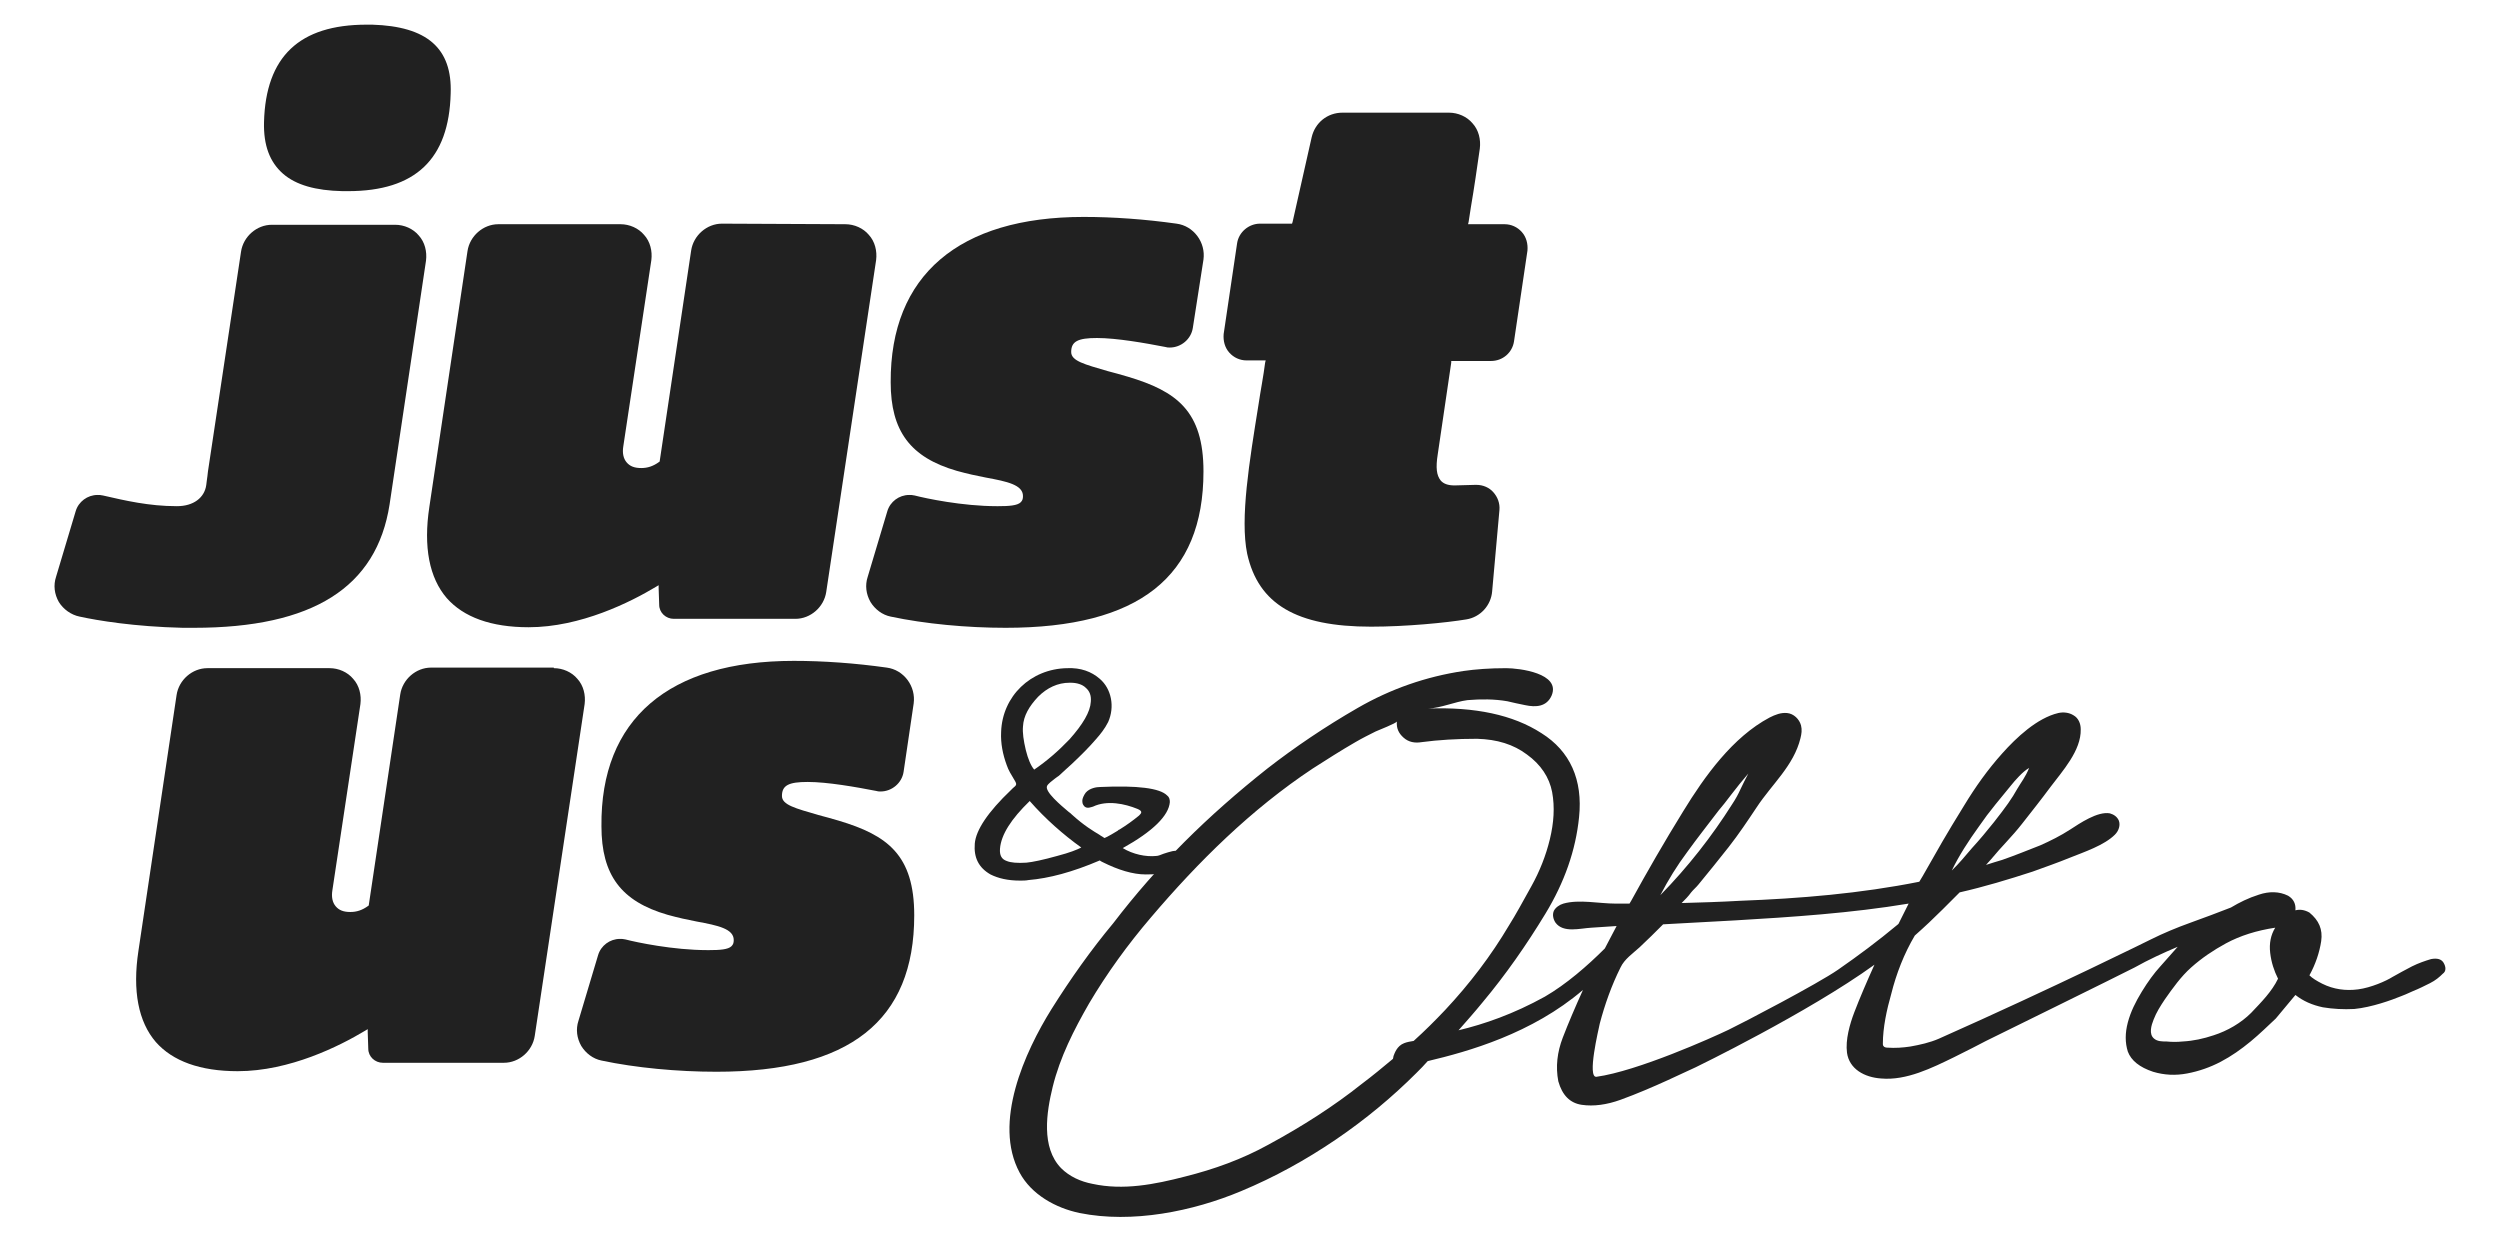 <?xml version="1.0" encoding="utf-8"?>
<!-- Generator: Adobe Illustrator 26.3.1, SVG Export Plug-In . SVG Version: 6.00 Build 0)  -->
<svg version="1.1" id="Layer_1" xmlns="http://www.w3.org/2000/svg" xmlns:xlink="http://www.w3.org/1999/xlink" x="0px" y="0px"
	 viewBox="0 0 446 220.5" style="enable-background:new 0 0 446 220.5;" xml:space="preserve">
<style type="text/css">
	.st0{fill:#212121;}
</style>
<path class="st0" d="M210.4,152c-0.6-0.5-1.8,0-2.8,0.3c-0.5,0.2-1,0.4-1.3,0.4c-1.9,0.2-4.2-0.3-6-1.4c5.4-3,8.2-5.8,8.4-8.2
	c0-0.5-0.1-0.9-0.5-1.2c-1.3-1.3-5.3-1.8-11.9-1.5c-0.7,0-1.9,0.2-2.6,1c-0.3,0.4-0.7,1.1-0.6,1.7c0,0.3,0.2,0.6,0.4,0.8
	c0.5,0.4,1.1,0.1,1.5,0c2.5-1.2,5.7-0.5,7.9,0.4c0.5,0.2,0.7,0.4,0.7,0.6c0,0.2-0.2,0.4-0.4,0.6c-1.1,0.9-2.2,1.7-3.5,2.5
	c-0.1,0-0.2,0.1-0.3,0.2c-1.8,1.1-2.3,1.3-2.4,1.3c-0.2-0.2-0.5-0.3-0.9-0.6c-1-0.6-2.7-1.6-4.9-3.6c-0.1-0.1-0.3-0.3-0.6-0.5
	c-1.3-1.1-4.3-3.6-3.8-4.6c0.2-0.4,0.9-0.9,1.4-1.3c0.3-0.2,0.5-0.4,0.7-0.5c0.9-0.8,1.6-1.5,2.3-2.1c1.7-1.6,3.1-3,4.3-4.4
	c0.8-0.9,1.6-1.9,2.2-3.1c1.2-2.7,0.6-5.9-1.5-7.7c-1.5-1.3-3.4-2-5.8-1.9c-6.5,0.1-11.6,5-11.8,11.4c-0.1,2,0.3,4,1,5.9
	c0.3,0.9,0.8,1.7,1.4,2.7c0.5,0.8,0.3,0.9-0.3,1.4c-0.1,0.1-0.2,0.2-0.3,0.3c-4.2,4-6.3,7.2-6.5,9.6c-0.2,2.5,0.7,4.3,2.8,5.5
	c1.4,0.7,3.1,1.1,5.3,1.1c0.5,0,1,0,1.5-0.1c3.6-0.3,7.8-1.4,12.7-3.5c0.1,0.1,0.3,0.2,0.5,0.3c2.8,1.4,5.4,2.2,7.7,2.2
	c0.6,0,6,0.1,6.4-2.4C211.1,153,210.8,152.4,210.4,152 M179.6,153.6L179.6,153.6c-0.9-0.3-1.3-1-1.2-2.2c0.2-2.5,2-5.3,5.3-8.5
	c2.8,3.2,6,6,9.2,8.3c-0.8,0.4-2,0.9-4.3,1.5c-2.5,0.7-4.4,1.1-5.5,1.2C181.5,154,180.3,153.9,179.6,153.6 M191,121.8L191,121.8
	c1.1,0,2.1,0.3,2.7,0.9c0.7,0.6,1,1.4,0.9,2.5c-0.1,1.8-1.4,4-3.8,6.7c-2,2.1-4.1,3.9-6.3,5.4c-0.6-0.7-1.1-1.9-1.5-3.5
	c-0.4-1.7-0.6-3.1-0.5-4.2c0.1-1.9,1.1-3.6,2.7-5.3c1.6-1.6,3.5-2.5,5.6-2.5H191z"/>
<path class="st0" d="M435.9,171.7c-0.4-0.6-1.1-0.8-2.2-0.6c-1,0.3-2.2,0.7-3.4,1.3c-1.2,0.6-2.4,1.3-3.5,1.9
	c-1.1,0.7-3.8,1.9-6.1,2.2c-2.2,0.3-4.4,0-6.4-1c-1-0.5-1.8-1-2.3-1.5c1.1-2,1.8-4.1,2.1-6.1c0.3-2.1-0.4-3.7-2.1-5.1
	c-0.9-0.5-1.7-0.6-2.5-0.4c0.1-1.1-0.3-2-1.3-2.6c-1.6-0.8-3.4-0.8-5.2-0.2c-1.9,0.6-3.5,1.4-5,2.3c-2.3,0.9-4.7,1.8-7.2,2.7
	s-4.9,1.9-7.1,3c0,0-17.1,8.5-37.8,17.7c-1.6,0.7-3.4,1.1-5.1,1.4c-1.3,0.2-2.7,0.3-4.1,0.2c-0.3,0-0.6-0.1-0.7-0.3
	c-0.1-0.1-0.1-0.3-0.1-0.4c0-2.9,0.7-6.1,1.5-8.9c0.9-3.6,2.3-7.2,4.2-10.4c1.7-1.5,3.4-3.1,5-4.7c1-1,2-2,3-3c4.4-1,8.7-2.3,13-3.7
	c2.2-0.8,4.5-1.6,6.7-2.5c2.5-1,6.1-2.2,8-4.1c0.7-0.7,1-1.7,0.7-2.5c-0.3-0.7-0.9-1.1-1.6-1.3c-2.2-0.4-5.4,1.8-7.1,2.9
	c-1.7,1.1-3.5,2-5.3,2.8c-2.3,0.9-4.5,1.8-6.8,2.6c-1,0.3-2,0.6-2.9,0.9l0.9-1c1.8-2.2,3.7-4,5.5-6.3s3.4-4.3,5.1-6.6
	c2.1-2.8,5.5-6.5,5.4-10.3c0-1-0.4-2-1.3-2.5c-0.8-0.5-1.8-0.6-2.7-0.4c-3.8,0.9-7.5,4.4-10,7.2c-2.6,2.9-4.8,6-6.8,9.3
	c-3.4,5.5-4.5,7.5-7.4,12.6c-0.2,0.3-0.4,0.7-0.6,1c-10.5,2.1-21.3,3-32,3.4c-3.4,0.2-6.9,0.3-10.4,0.4c0.6-0.6,1.2-1.2,1.7-1.9
	c0.4-0.5,0.9-0.9,1.3-1.4c1.8-2.2,3.6-4.4,5.4-6.7s3.4-4.7,5-7.1c2.7-4.1,6.6-7.4,7.8-12.3c0.2-0.8,0.3-1.5,0.1-2.3
	c-0.3-1.1-1.3-2.1-2.5-2.2c-1.1-0.1-2.1,0.3-3.1,0.8c-6.6,3.5-11.6,10.5-15.4,16.7c-3.4,5.5-6.5,10.9-9.3,16
	c-0.1,0.2-0.2,0.3-0.3,0.5c-0.8,0-1.6,0-2.5,0c-2.9,0-6.5-0.8-9.3,0c-0.7,0.2-1.4,0.7-1.7,1.3c-0.3,0.7-0.1,1.5,0.3,2.1
	c1.4,1.9,4.4,1,6.4,0.9c1.5-0.1,3-0.2,4.5-0.3c-0.7,1.3-1.4,2.7-2.1,4c-3.1,3.1-6.9,6.4-10.7,8.6c-5.6,3.1-10.8,4.9-15.4,6
	c1.5-1.7,3-3.4,4.3-5c4.1-4.9,7.8-10.2,11.2-15.8c3.4-5.6,5.4-11.3,6-17.2c0.7-6.7-1.6-11.8-6.7-15c-5.1-3.3-11.9-4.7-20.2-4.4
	c2.3-0.1,4.7-1.2,7-1.5c2.4-0.2,4.8-0.2,7.1,0.2c0.9,0.2,2.1,0.5,3.2,0.7c1.9,0.4,3.8,0.3,4.7-1.7c1.7-4-5.8-4.9-8.1-4.9
	c-3,0-5.5,0.2-7.6,0.5c-6.7,1-13,3.2-18.9,6.6s-11.2,7-16.1,10.8c-5.3,4.2-10.2,8.5-14.8,13.1s-8.8,9.4-12.7,14.5
	c-4,4.8-7.6,9.9-11,15.3c-4.8,7.7-10.5,20.3-5.7,29.2c2.1,3.9,6.4,6.3,10.7,7.2c9.4,1.9,20.2-0.3,28.8-3.9c6-2.5,11.6-5.6,16.9-9.2
	c5.3-3.6,10.1-7.6,14.4-11.9c0.7-0.7,1.4-1.4,2-2.1c7.2-1.7,18.6-4.9,27.7-12.7c-1.4,3.1-2.6,5.9-3.6,8.5s-1.3,5.2-0.8,7.8
	c0.7,2.5,2.1,3.9,4.2,4.2s4.4,0,6.9-0.9c5.8-2.1,12-5.2,13.4-5.8c0,0,20-9.7,31.9-18.3c-1.4,3.1-2.6,5.9-3.6,8.5
	c-0.8,2.1-1.6,4.9-1.3,7.2c0.4,2.9,3.1,4.4,6.1,4.6c4.5,0.4,9.1-1.9,13-3.8c2.4-1.2,4.4-2.2,5.7-2.9c0,0,24-11.8,26.5-13.1
	c2.5-1.4,5.1-2.6,7.7-3.7l-3.1,3.5c-1.1,1.2-2.2,2.7-3.3,4.5c-1.1,1.8-2,3.6-2.5,5.5s-0.5,3.6,0,5.2c0.6,1.6,2.1,2.8,4.5,3.6
	c2,0.6,4,0.7,6.1,0.3s4.1-1.1,6-2.1s3.6-2.2,5.3-3.6c1.7-1.4,3.1-2.8,4.5-4.1l3.5-4.2c1.4,1.1,3,1.8,4.9,2.2
	c1.8,0.3,3.7,0.4,5.6,0.3c3.1-0.3,6.7-1.6,8.4-2.3c0.3-0.1,1-0.4,2.1-0.9c1-0.4,2-0.9,3-1.4s1.7-1.1,2.3-1.7
	C436.4,173.3,436.4,172.5,435.9,171.7 M353,147.5c1.7-2.4,1.2-1.7,3-4c0.9-1.1,1.8-2.2,2.7-3.3c0.8-1,2.2-2.6,3.3-3.2
	c-0.7,1.7-1.4,2.5-2.1,3.7c-1,1.8-2,3.2-4.2,6c-1.1,1.4-2.7,3.3-3.9,4.6c-0.6,0.7-1.2,1.4-1.8,2.1c-0.5,0.6-1.2,1.3-1.8,1.9
	C349.5,152.6,351.2,150,353,147.5 M226.3,204.2c-4.7,2.6-9.7,4.4-14.9,5.7c-5.4,1.4-11,2.5-16.5,1.3c-2.1-0.4-4.1-1.3-5.6-2.8
	c-3.6-3.7-2.6-10-1.5-14.5c1.3-5.3,3.8-10.2,6.5-14.9c3.2-5.4,6.9-10.5,11-15.3c8.5-10,17.9-19.3,28.9-26.6c2.5-1.6,5-3.2,7.6-4.7
	c1.2-0.7,2.4-1.3,3.6-1.9c0.4-0.2,3.8-1.5,3.8-1.8c-0.1,1.2,0.3,2.1,1.2,2.9c0.9,0.8,2,1,3.2,0.8c3-0.4,6.3-0.6,9.9-0.6
	c3.6,0.1,6.5,1,8.9,2.8c2.5,1.8,4,4.1,4.5,6.7c0.5,2.7,0.3,5.5-0.4,8.4c-0.7,2.9-1.8,5.7-3.3,8.4s-2.8,5.1-4,7
	c-3.2,5.4-7,10.4-11.4,15.1c-1.8,1.9-3.6,3.7-5.6,5.5c-0.6,0.1-1.2,0.2-1.7,0.4c-1.3,0.5-1.7,1.8-1.9,2.3c0,0.2-0.1,0.4-0.1,0.5
	c-1.8,1.5-3.6,3-5.6,4.5C238,197.3,232.4,200.9,226.3,204.2 M301,152c1.8-2.5,3.7-4.9,5.6-7.4c0.6-0.7,1.4-1.7,2.3-2.9
	s1.9-2.4,3-3.7c-0.5,1-1,1.9-1.4,2.8c-0.4,0.9-0.9,1.8-1.5,2.7c-3.6,5.7-7.9,11.2-12.8,16.2C297.6,157,299.2,154.4,301,152
	 M327.9,173c-3.6,2.5-17,9.5-19.5,10.7c-2.9,1.4-16.3,7.4-23.6,8.4c-1.7,0.2,0.4-8.5,0.6-9.5c0.9-3.4,2.1-6.8,3.7-10
	c0.7-1.5,2.2-2.5,3.4-3.6c1.4-1.3,2.8-2.7,4.2-4.1c4.3-0.2,8.5-0.5,12.8-0.7c10.2-0.6,20.8-1.3,31-3c-0.6,1.2-1.2,2.4-1.8,3.6
	l-0.1,0.1C335,167.9,331.5,170.5,327.9,173 M401.6,180.7c-1.8,1.8-4.2,3.2-6.7,4c-1.8,0.6-3.6,1-5.5,1.1c-1,0.1-1.9,0.1-2.9,0
	c-0.8,0-1.6,0-2.2-0.5c-1-0.8-0.5-2.4-0.1-3.4c0.5-1.3,1.2-2.4,2-3.6c1.4-2,2.9-4.1,4.7-5.7c1.9-1.7,4-3.1,6.2-4.3
	c2.6-1.4,5.5-2.3,8.8-2.8c-0.8,1.3-1.1,2.8-0.9,4.5s0.7,3.2,1.4,4.6C405.3,176.9,403.4,178.8,401.6,180.7"/>
<path class="st0" d="M150.8,40c1.6,0,3.2,0.7,4.2,1.9c1.1,1.2,1.5,2.9,1.3,4.5l-8.9,59.2c-0.4,2.7-2.8,4.8-5.5,4.8h-21.7
	c-1.4,0-2.6-1.1-2.6-2.5l-0.1-3v-0.5l-0.5,0.3c-4.5,2.7-13.4,7.2-22.7,7.2c-6.7,0-11.6-1.8-14.6-5.2c-3.1-3.6-4.2-9.1-3.1-16.3
	l6.8-45.6c0.4-2.7,2.8-4.8,5.5-4.8h21.8c1.6,0,3.2,0.7,4.2,1.9c1.1,1.2,1.5,2.9,1.3,4.5l-5,33.2c-0.2,1.2,0,2.2,0.6,2.9
	c0.6,0.7,1.4,1,2.6,1c1.1,0,2.1-0.3,3.2-1.1l0.1-0.1v-0.1l5.6-37.5c0.4-2.7,2.8-4.8,5.5-4.8L150.8,40"/>
<path class="st0" d="M193.3,38.7c5.3,0,10.9,0.4,16.6,1.2c1.5,0.2,2.8,1,3.7,2.2s1.3,2.7,1.1,4.2l-1.9,12.2c-0.3,2-2.1,3.5-4.1,3.5
	c-0.3,0-0.5,0-0.8-0.1c-3.6-0.7-8.7-1.6-12.2-1.6c-3.4,0-4.6,0.6-4.6,2.5c0,1.6,2.4,2.2,6.5,3.4c1.1,0.3,2.3,0.6,3.6,1
	c8.7,2.6,13.5,6.1,13.5,16.9c0,18.8-11.5,27.9-35.3,27.9c-6.9,0-14.4-0.7-20.5-2c-1.5-0.3-2.8-1.3-3.6-2.6c-0.8-1.4-1-3-0.5-4.5
	l3.5-11.7c0.5-1.7,2.1-2.9,3.9-2.9c0.3,0,0.6,0,1,0.1c1.9,0.5,8.5,1.9,14.6,1.9h0.3c1.9,0,3.4-0.1,4-0.7c0.3-0.3,0.4-0.6,0.4-1.1
	c0-2-2.8-2.6-6.6-3.3c-1.6-0.3-3.4-0.7-5.2-1.2c-8.3-2.4-11.8-7.1-11.8-15.8C158.8,49.1,171.1,38.7,193.3,38.7"/>
<path class="st0" d="M258.5,20.1c1.6,0,3.2,0.7,4.2,1.9c1.1,1.2,1.5,2.9,1.3,4.5c-0.5,3.5-1,7-1.6,10.5l-0.4,2.6l-0.1,0.4h0.4h6.1
	c1.2,0,2.3,0.5,3.1,1.4c0.8,0.9,1.1,2.1,1,3.3l-2.4,16.2c-0.3,2-2,3.5-4.1,3.5h-6.8h-0.3v0.3L256.5,81c-0.4,2.5-0.2,3.8,0.5,4.7
	c0.5,0.6,1.3,0.9,2.5,0.9c0.5,0,3.2-0.1,3.7-0.1c0.1,0,0.1,0,0.2,0c1.2,0,2.3,0.5,3,1.3c0.8,0.9,1.2,2,1.1,3.2l-1.3,14.5
	c-0.2,2.5-2.1,4.6-4.6,5c-3.6,0.6-10.8,1.3-17,1.3c-13.3,0-20.1-4-22.1-13c-1.3-6.3,0.4-16.5,2-26.5c0.4-2.7,0.9-5.2,1.2-7.6
	l0.1-0.4h-0.4h-3c-1.2,0-2.3-0.5-3.1-1.4s-1.1-2.1-1-3.3l2.4-16.2c0.3-2,2.1-3.5,4.1-3.5h5.4h0.3l0.1-0.3l3.4-15.1
	c0.6-2.6,2.8-4.4,5.5-4.4L258.5,20.1"/>
<path class="st0" d="M70.5,40.1c1.6,0,3.2,0.7,4.2,1.9c1.1,1.2,1.5,2.9,1.3,4.5L69.5,90c-2.3,14.8-13.7,22-34.9,22
	c-0.6,0-1.1,0-1.7,0h-0.3c-8.6-0.2-15.2-1.3-18.4-2c-1.5-0.3-2.9-1.3-3.7-2.6c-0.8-1.4-1-3-0.5-4.5l3.5-11.7
	c0.5-1.7,2.1-2.9,3.9-2.9c0.3,0,0.6,0,1,0.1c3.9,0.9,8.2,1.9,13.1,1.9h0.1c2.9,0,4.9-1.5,5.2-3.8l0.1-0.8c0.1-0.5,0.1-0.9,0.2-1.6
	L43,44.9c0.4-2.7,2.8-4.8,5.5-4.8L70.5,40.1"/>
<path class="st0" d="M62.1,34.1c-0.3,0-0.7,0-1,0C56.3,34,52.8,33,50.5,31c-2.4-2.1-3.5-5.1-3.4-9.2c0.3-11.7,6.3-17.4,18.3-17.4
	c0.3,0,0.7,0,1,0c9.8,0.3,14.3,4.2,14,12.3C80.1,28.4,74.1,34.1,62.1,34.1"/>
<path class="st0" d="M98.8,119.2c1.6,0,3.2,0.7,4.2,1.9c1.1,1.2,1.5,2.9,1.3,4.5l-8.9,59.2c-0.4,2.7-2.8,4.8-5.5,4.8H68.3
	c-1.4,0-2.6-1.1-2.6-2.5l-0.1-3v-0.5l-0.5,0.3c-4.5,2.7-13.4,7.2-22.7,7.2c-6.7,0-11.6-1.8-14.6-5.2c-3.1-3.6-4.2-9.1-3.1-16.3
	l6.8-45.6c0.4-2.7,2.8-4.8,5.5-4.8h21.8c1.6,0,3.2,0.7,4.2,1.9c1.1,1.2,1.5,2.9,1.3,4.5l-5,33.2c-0.2,1.2,0,2.2,0.6,2.9s1.4,1,2.6,1
	c1.1,0,2.1-0.3,3.2-1.1l0.1-0.1v-0.1l5.6-37.5c0.4-2.7,2.8-4.8,5.5-4.8h21.9"/>
<path class="st0" d="M141.6,117.9c5.3,0,10.9,0.4,16.6,1.2c1.5,0.2,2.8,1,3.7,2.2s1.3,2.7,1.1,4.2l-1.8,12.2c-0.3,2-2.1,3.5-4.1,3.5
	c-0.3,0-0.5,0-0.8-0.1c-3.6-0.7-8.7-1.6-12.2-1.6c-3.4,0-4.6,0.6-4.6,2.5c0,1.6,2.4,2.2,6.5,3.4c1.1,0.3,2.3,0.6,3.6,1
	c8.7,2.6,13.5,6.1,13.5,16.9c0,18.8-11.5,27.9-35.3,27.9c-6.9,0-14.4-0.7-20.5-2c-1.5-0.3-2.8-1.3-3.6-2.6c-0.8-1.4-1-3-0.5-4.5
	l3.5-11.7c0.5-1.7,2.1-2.9,3.9-2.9c0.3,0,0.6,0,1,0.1c1.9,0.5,8.5,1.9,14.6,1.9h0.3c1.9,0,3.4-0.1,4-0.7c0.3-0.3,0.4-0.6,0.4-1.1
	c0-2-2.8-2.6-6.6-3.3c-1.6-0.3-3.4-0.7-5.2-1.2c-8.3-2.4-11.8-7.1-11.8-15.8C107.1,128.3,119.3,117.9,141.6,117.9"/>
</svg>
